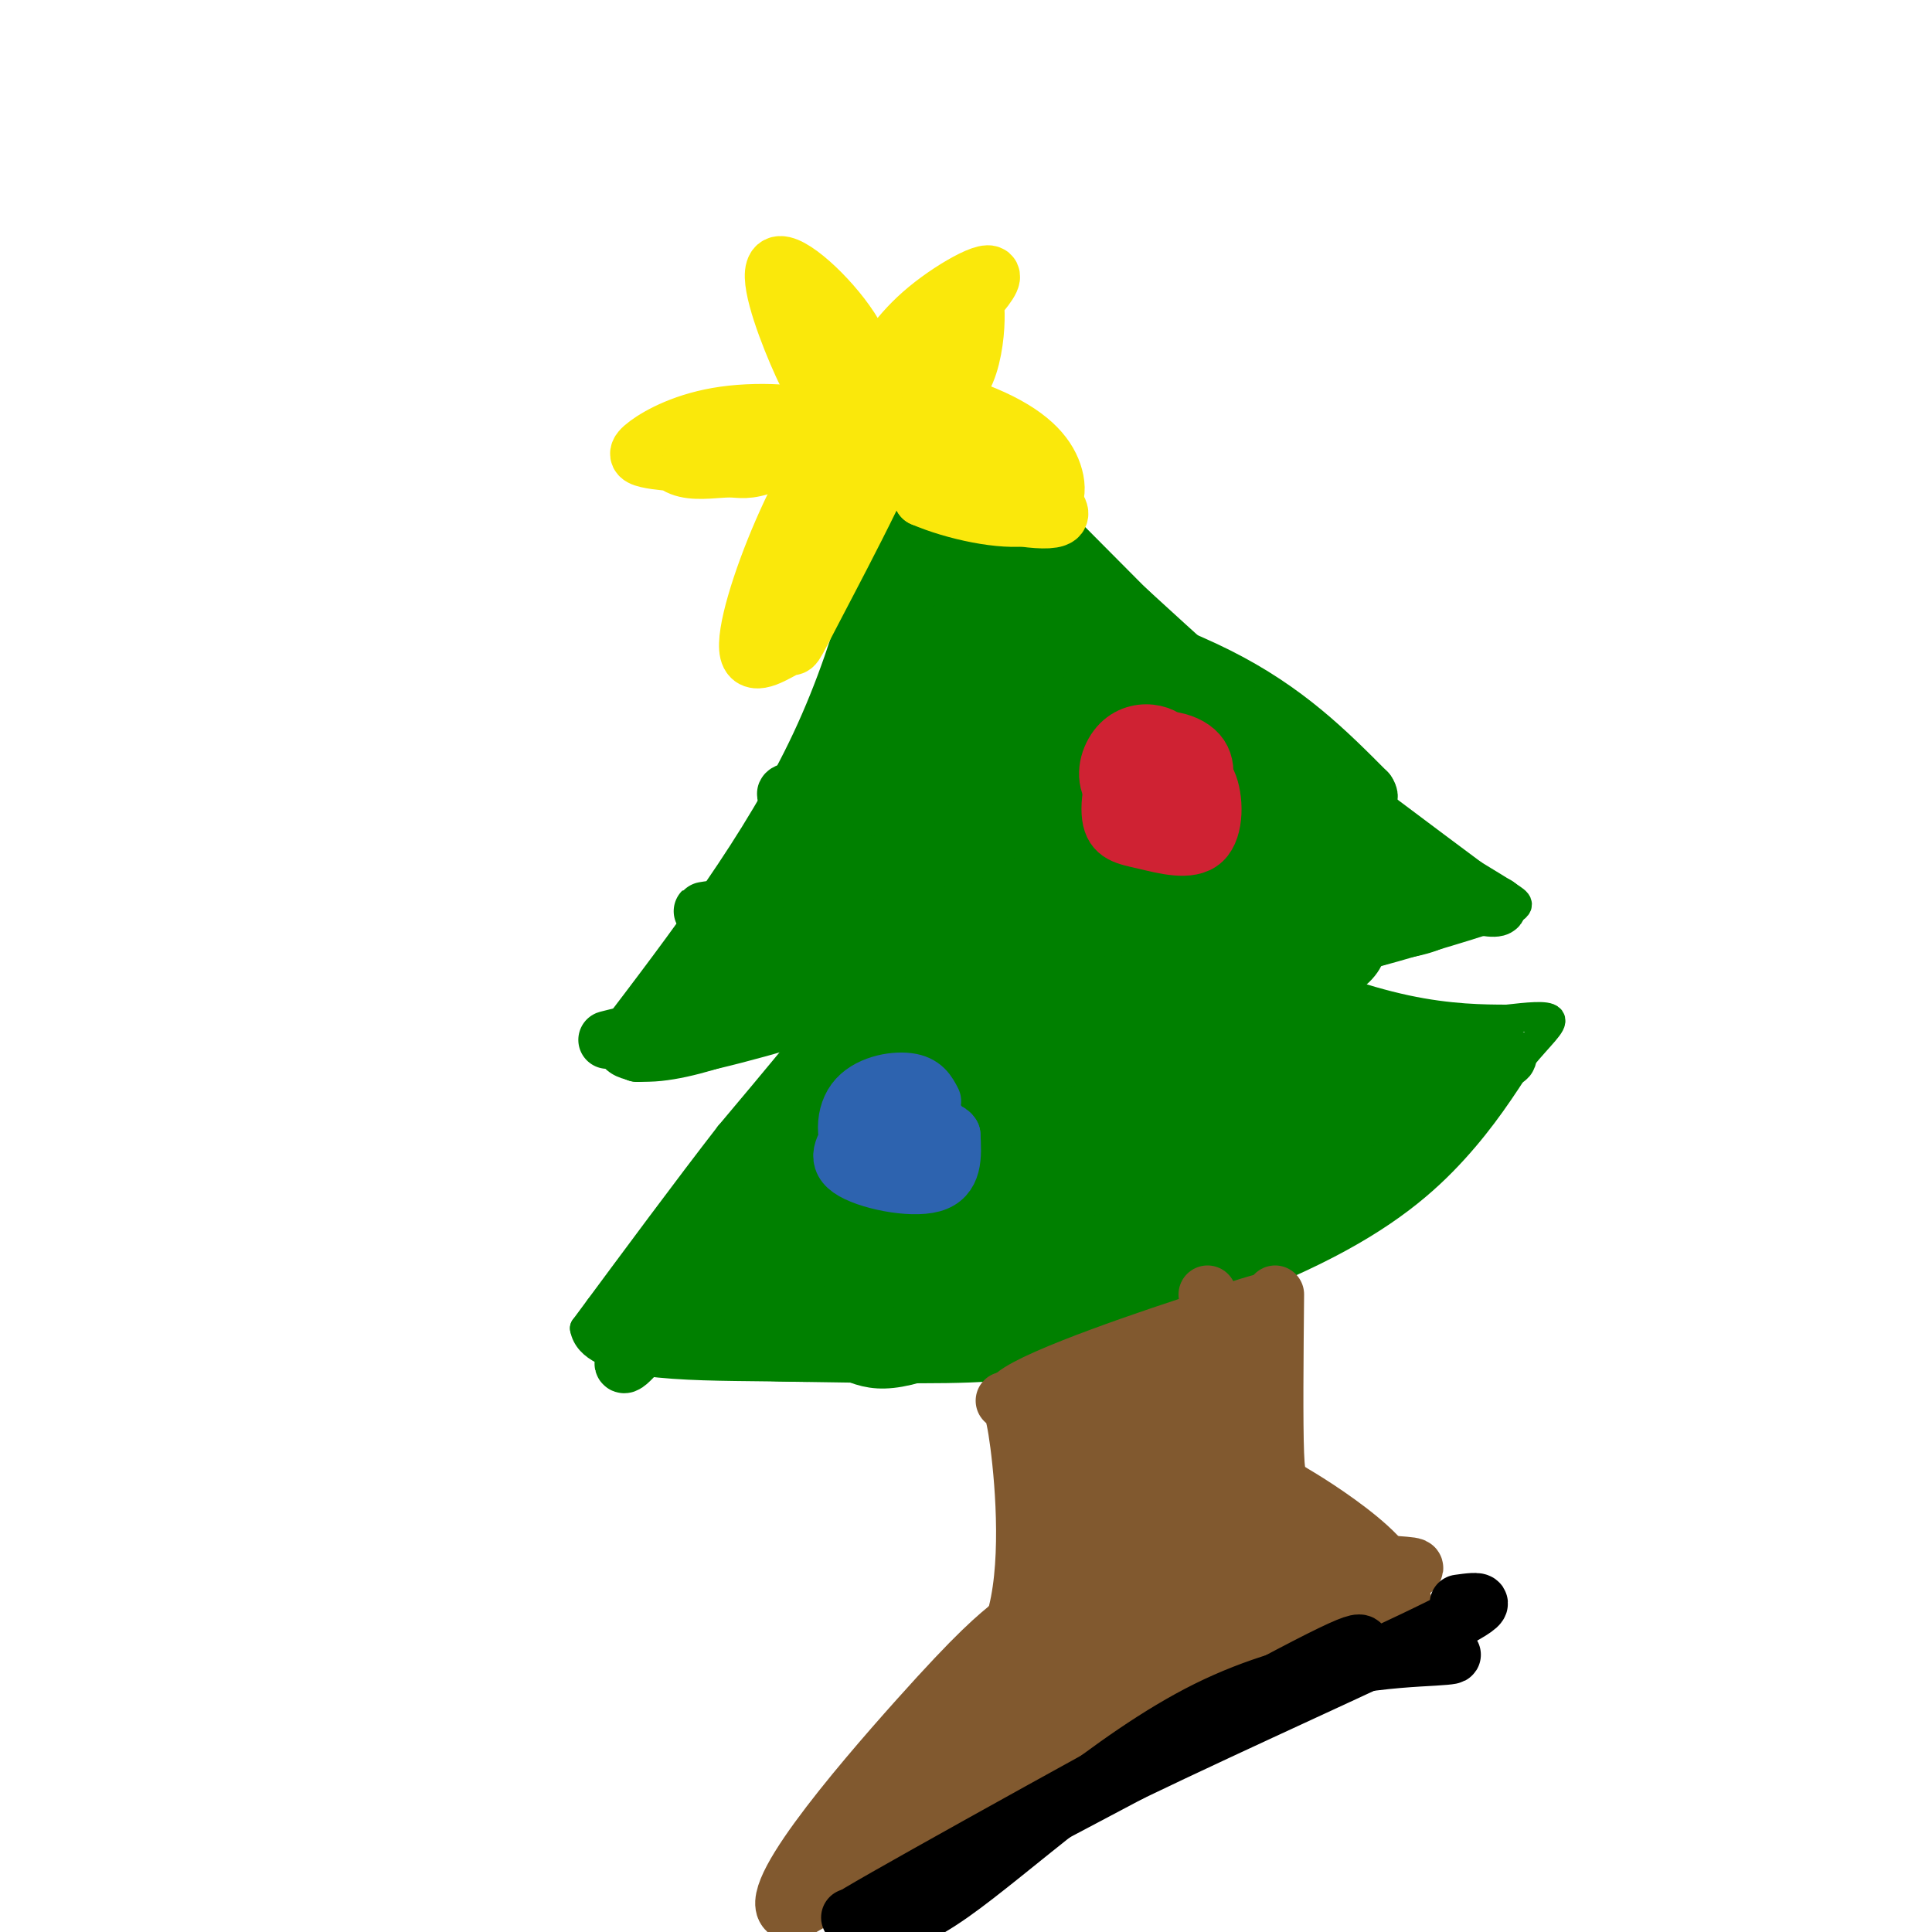 <svg viewBox='0 0 400 400' version='1.1' xmlns='http://www.w3.org/2000/svg' xmlns:xlink='http://www.w3.org/1999/xlink'><g fill='none' stroke='#008000' stroke-width='6' stroke-linecap='round' stroke-linejoin='round'><path d='M186,87c-4.500,22.333 -9.000,44.667 -19,66c-10.000,21.333 -25.500,41.667 -41,62'/><path d='M126,215c-0.548,10.333 18.583,5.167 31,0c12.417,-5.167 18.119,-10.333 16,-7c-2.119,3.333 -12.060,15.167 -22,27'/><path d='M151,235c-8.667,11.167 -19.333,25.583 -30,40'/><path d='M121,275c1.429,7.940 20.000,7.792 38,8c18.000,0.208 35.429,0.774 46,0c10.571,-0.774 14.286,-2.887 18,-5'/><path d='M223,278c12.310,-4.048 34.083,-11.667 49,-19c14.917,-7.333 22.976,-14.381 29,-21c6.024,-6.619 10.012,-12.810 14,-19'/><path d='M315,219c3.911,-4.733 6.689,-7.067 6,-8c-0.689,-0.933 -4.844,-0.467 -9,0'/><path d='M312,211c-4.679,-0.012 -11.875,-0.042 -21,-2c-9.125,-1.958 -20.179,-5.845 -22,-8c-1.821,-2.155 5.589,-2.577 13,-3'/><path d='M282,198c7.786,-2.095 20.750,-5.833 27,-8c6.250,-2.167 5.786,-2.762 4,-4c-1.786,-1.238 -4.893,-3.119 -8,-5'/><path d='M305,181c-17.500,-13.000 -57.250,-43.000 -97,-73'/><path d='M208,108c-19.833,-15.500 -20.917,-17.750 -22,-20'/></g>
<g fill='none' stroke='#008000' stroke-width='12' stroke-linecap='round' stroke-linejoin='round'><path d='M128,275c-1.689,-1.687 -3.378,-3.375 3,-3c6.378,0.375 20.823,2.812 41,-1c20.177,-3.812 46.086,-13.872 58,-19c11.914,-5.128 9.833,-5.322 -7,-1c-16.833,4.322 -48.416,13.161 -80,22'/><path d='M143,273c0.718,3.758 42.514,2.153 63,0c20.486,-2.153 19.660,-4.853 24,-9c4.340,-4.147 13.844,-9.740 16,-13c2.156,-3.260 -3.035,-4.185 -16,0c-12.965,4.185 -33.704,13.482 -47,18c-13.296,4.518 -19.148,4.259 -25,4'/><path d='M158,273c-0.745,1.643 9.891,3.750 16,6c6.109,2.250 7.689,4.644 22,-1c14.311,-5.644 41.353,-19.327 44,-21c2.647,-1.673 -19.101,8.665 -40,14c-20.899,5.335 -40.950,5.668 -61,6'/><path d='M139,277c-11.763,0.960 -10.670,0.359 -3,1c7.670,0.641 21.916,2.523 36,2c14.084,-0.523 28.006,-3.449 36,-5c7.994,-1.551 10.060,-1.725 20,-8c9.940,-6.275 27.753,-18.651 34,-24c6.247,-5.349 0.928,-3.671 -3,-2c-3.928,1.671 -6.464,3.336 -9,5'/><path d='M250,246c-8.415,5.349 -24.952,16.221 -38,22c-13.048,5.779 -22.608,6.464 -23,7c-0.392,0.536 8.383,0.921 19,-1c10.617,-1.921 23.077,-6.150 34,-11c10.923,-4.850 20.309,-10.321 27,-15c6.691,-4.679 10.686,-8.568 7,-10c-3.686,-1.432 -15.053,-0.409 -26,4c-10.947,4.409 -21.473,12.205 -32,20'/><path d='M218,262c-0.774,2.752 13.291,-0.369 20,-2c6.709,-1.631 6.063,-1.772 14,-6c7.937,-4.228 24.458,-12.542 37,-20c12.542,-7.458 21.104,-14.061 8,-8c-13.104,6.061 -47.874,24.786 -59,32c-11.126,7.214 1.393,2.918 11,-1c9.607,-3.918 16.304,-7.459 23,-11'/><path d='M272,246c7.284,-2.952 13.994,-4.833 21,-12c7.006,-7.167 14.309,-19.622 11,-18c-3.309,1.622 -17.231,17.321 -29,27c-11.769,9.679 -21.384,13.340 -31,17'/><path d='M244,260c1.167,0.833 19.583,-5.583 31,-11c11.417,-5.417 15.833,-9.833 20,-15c4.167,-5.167 8.083,-11.083 12,-17'/><path d='M307,217c-0.667,-2.500 -8.333,-0.250 -16,2'/><path d='M302,221c6.867,-0.956 13.733,-1.911 8,-3c-5.733,-1.089 -24.067,-2.311 -34,-4c-9.933,-1.689 -11.467,-3.844 -13,-6'/><path d='M263,208c4.036,0.357 20.625,4.250 22,5c1.375,0.750 -12.464,-1.643 -22,-6c-9.536,-4.357 -14.768,-10.679 -20,-17'/><path d='M243,190c4.833,-1.464 26.917,3.375 41,3c14.083,-0.375 20.167,-5.964 12,-7c-8.167,-1.036 -30.583,2.482 -53,6'/><path d='M243,192c-5.844,1.911 6.044,3.689 16,4c9.956,0.311 17.978,-0.844 26,-2'/><path d='M263,201c-0.167,-1.333 -0.333,-2.667 7,-5c7.333,-2.333 22.167,-5.667 37,-9'/><path d='M307,187c6.289,-0.067 3.511,4.267 -14,-5c-17.511,-9.267 -49.756,-32.133 -82,-55'/><path d='M211,127c-15.905,-10.143 -14.667,-8.000 -4,-4c10.667,4.000 30.762,9.857 45,17c14.238,7.143 22.619,15.571 31,24'/><path d='M283,164c2.488,3.548 -6.792,0.417 -25,-15c-18.208,-15.417 -45.345,-43.119 -51,-49c-5.655,-5.881 10.173,10.060 26,26'/><path d='M233,126c20.631,18.929 59.208,53.250 57,52c-2.208,-1.250 -45.202,-38.071 -69,-57c-23.798,-18.929 -28.399,-19.964 -33,-21'/><path d='M188,100c-6.929,-5.548 -7.750,-8.917 -7,-5c0.750,3.917 3.071,15.119 3,23c-0.071,7.881 -2.536,12.440 -5,17'/><path d='M179,135c-3.310,10.048 -9.083,26.667 -6,21c3.083,-5.667 15.024,-33.619 20,-44c4.976,-10.381 2.988,-3.190 1,4'/><path d='M194,116c-6.036,11.857 -21.625,39.500 -23,46c-1.375,6.500 11.464,-8.143 19,-18c7.536,-9.857 9.768,-14.929 12,-20'/><path d='M202,124c4.147,-7.818 8.514,-17.364 0,-3c-8.514,14.364 -29.907,52.636 -37,64c-7.093,11.364 0.116,-4.182 8,-17c7.884,-12.818 16.442,-22.909 25,-33'/><path d='M198,135c8.021,-8.591 15.572,-13.567 14,-16c-1.572,-2.433 -12.267,-2.322 -19,0c-6.733,2.322 -9.505,6.856 -11,10c-1.495,3.144 -1.713,4.898 -1,6c0.713,1.102 2.356,1.551 4,2'/><path d='M185,137c0.437,1.234 -0.470,3.321 3,0c3.470,-3.321 11.319,-12.048 -1,5c-12.319,17.048 -44.805,59.871 -50,67c-5.195,7.129 16.903,-21.435 39,-50'/><path d='M176,159c0.822,-1.867 -16.622,18.467 -27,32c-10.378,13.533 -13.689,20.267 -17,27'/><path d='M132,218c14.524,-0.500 59.333,-15.250 59,-17c-0.333,-1.750 -45.810,9.500 -60,13c-14.190,3.500 2.905,-0.750 20,-5'/><path d='M151,209c10.142,-6.866 25.499,-21.532 31,-28c5.501,-6.468 1.148,-4.737 -4,-2c-5.148,2.737 -11.090,6.480 -17,12c-5.910,5.520 -11.788,12.816 -14,17c-2.212,4.184 -0.758,5.255 9,-3c9.758,-8.255 27.819,-25.838 34,-33c6.181,-7.162 0.480,-3.903 -4,1c-4.480,4.903 -7.740,11.452 -11,18'/><path d='M175,191c-1.646,8.365 -0.260,20.278 -10,40c-9.740,19.722 -30.604,47.254 -35,51c-4.396,3.746 7.677,-16.295 21,-34c13.323,-17.705 27.895,-33.074 33,-40c5.105,-6.926 0.744,-5.407 -5,0c-5.744,5.407 -12.872,14.704 -20,24'/><path d='M159,232c-10.278,13.831 -25.971,36.408 -12,25c13.971,-11.408 57.608,-56.802 72,-74c14.392,-17.198 -0.459,-6.199 -16,10c-15.541,16.199 -31.770,37.600 -48,59'/><path d='M155,252c-4.510,8.871 8.214,1.550 13,0c4.786,-1.550 1.635,2.672 13,-7c11.365,-9.672 37.248,-33.236 47,-43c9.752,-9.764 3.375,-5.726 -5,-1c-8.375,4.726 -18.747,10.142 -33,22c-14.253,11.858 -32.385,30.158 -41,39c-8.615,8.842 -7.711,8.226 9,-1c16.711,-9.226 49.230,-27.061 69,-36c19.770,-8.939 26.791,-8.983 28,-9c1.209,-0.017 -3.396,-0.009 -8,0'/><path d='M247,216c-16.084,6.148 -52.295,21.517 -67,28c-14.705,6.483 -7.903,4.078 -7,4c0.903,-0.078 -4.092,2.171 0,4c4.092,1.829 17.273,3.238 22,6c4.727,2.762 1.001,6.876 21,0c19.999,-6.876 63.724,-24.743 78,-32c14.276,-7.257 -0.895,-3.904 -11,-4c-10.105,-0.096 -15.144,-3.641 -35,1c-19.856,4.641 -54.530,17.469 -66,23c-11.470,5.531 0.265,3.766 12,2'/><path d='M194,248c1.752,1.497 0.133,4.240 17,-1c16.867,-5.240 52.221,-18.461 64,-25c11.779,-6.539 -0.016,-6.395 -20,1c-19.984,7.395 -48.156,22.039 -62,30c-13.844,7.961 -13.360,9.237 10,1c23.360,-8.237 69.597,-25.987 76,-33c6.403,-7.013 -27.028,-3.289 -49,0c-21.972,3.289 -32.486,6.145 -43,9'/><path d='M187,230c-13.251,3.007 -24.878,6.023 -4,0c20.878,-6.023 74.260,-21.086 89,-28c14.740,-6.914 -9.162,-5.678 -39,-1c-29.838,4.678 -65.610,12.798 -54,10c11.610,-2.798 70.603,-16.514 88,-22c17.397,-5.486 -6.801,-2.743 -31,0'/><path d='M236,189c-17.341,2.739 -45.195,9.588 -54,13c-8.805,3.412 1.439,3.389 19,4c17.561,0.611 42.441,1.857 58,0c15.559,-1.857 21.799,-6.817 22,-10c0.201,-3.183 -5.637,-4.591 -14,-6c-8.363,-1.409 -19.252,-2.821 -35,1c-15.748,3.821 -36.355,12.875 -41,18c-4.645,5.125 6.673,6.321 25,1c18.327,-5.321 43.664,-17.161 69,-29'/><path d='M285,181c11.037,-5.346 4.131,-4.210 0,-5c-4.131,-0.790 -5.485,-3.505 -30,0c-24.515,3.505 -72.189,13.228 -82,17c-9.811,3.772 18.241,1.591 44,-1c25.759,-2.591 49.224,-5.591 53,-8c3.776,-2.409 -12.137,-4.225 -40,-3c-27.863,1.225 -67.675,5.493 -80,7c-12.325,1.507 2.838,0.254 18,-1'/><path d='M168,187c9.299,-1.093 23.546,-3.324 50,-8c26.454,-4.676 65.113,-11.797 52,-15c-13.113,-3.203 -77.999,-2.487 -99,-1c-21.001,1.487 1.884,3.747 25,5c23.116,1.253 46.462,1.501 45,1c-1.462,-0.501 -27.731,-1.750 -54,-3'/><path d='M187,166c-9.406,-0.131 -5.921,1.040 -2,2c3.921,0.960 8.277,1.709 13,1c4.723,-0.709 9.811,-2.876 14,-5c4.189,-2.124 7.477,-4.205 11,-8c3.523,-3.795 7.280,-9.304 7,-12c-0.280,-2.696 -4.598,-2.579 -9,-2c-4.402,0.579 -8.887,1.619 -15,5c-6.113,3.381 -13.855,9.104 -19,13c-5.145,3.896 -7.692,5.967 -4,7c3.692,1.033 13.625,1.028 23,-5c9.375,-6.028 18.193,-18.080 19,-23c0.807,-4.920 -6.398,-2.709 -13,2c-6.602,4.709 -12.601,11.917 -16,17c-3.399,5.083 -4.200,8.042 -5,11'/><path d='M191,169c0.989,-0.234 5.963,-6.318 10,-16c4.037,-9.682 7.137,-22.960 7,-22c-0.137,0.960 -3.511,16.158 -5,20c-1.489,3.842 -1.092,-3.672 -2,-7c-0.908,-3.328 -3.120,-2.469 -5,3c-1.880,5.469 -3.429,15.549 -3,20c0.429,4.451 2.837,3.272 7,0c4.163,-3.272 10.082,-8.636 16,-14'/><path d='M216,153c7.096,-7.018 16.835,-17.562 9,-9c-7.835,8.562 -33.244,36.230 -40,47c-6.756,10.770 5.140,4.643 19,-5c13.860,-9.643 29.684,-22.801 34,-29c4.316,-6.199 -2.877,-5.438 -13,0c-10.123,5.438 -23.178,15.554 -25,19c-1.822,3.446 7.589,0.223 17,-3'/><path d='M217,173c11.262,-3.476 30.917,-10.667 35,-14c4.083,-3.333 -7.405,-2.810 -19,1c-11.595,3.810 -23.298,10.905 -35,18'/></g>
<g fill='none' stroke='#fae80b' stroke-width='12' stroke-linecap='round' stroke-linejoin='round'><path d='M177,82c-5.303,8.950 -10.605,17.900 -15,28c-4.395,10.100 -7.882,21.349 -7,25c0.882,3.651 6.134,-0.295 8,-1c1.866,-0.705 0.345,1.832 6,-9c5.655,-10.832 18.484,-35.032 18,-39c-0.484,-3.968 -14.281,12.295 -21,22c-6.719,9.705 -6.359,12.853 -6,16'/><path d='M160,124c-0.702,4.440 0.542,7.542 4,0c3.458,-7.542 9.131,-25.726 14,-31c4.869,-5.274 8.935,2.363 13,10'/><path d='M191,103c6.585,2.840 16.548,4.941 22,4c5.452,-0.941 6.392,-4.923 5,-9c-1.392,-4.077 -5.115,-8.247 -14,-12c-8.885,-3.753 -22.930,-7.087 -26,-6c-3.070,1.087 4.837,6.596 13,11c8.163,4.404 16.581,7.702 25,11'/><path d='M216,102c2.140,-0.429 -5.011,-7.002 -12,-10c-6.989,-2.998 -13.818,-2.421 -17,-1c-3.182,1.421 -2.717,3.687 -1,6c1.717,2.313 4.687,4.672 12,7c7.313,2.328 18.971,4.624 21,3c2.029,-1.624 -5.569,-7.168 -14,-11c-8.431,-3.832 -17.695,-5.952 -20,-6c-2.305,-0.048 2.347,1.976 7,4'/><path d='M192,94c4.167,1.500 11.083,3.250 18,5'/><path d='M185,85c2.656,0.039 5.312,0.077 8,-1c2.688,-1.077 5.407,-3.270 7,-7c1.593,-3.730 2.060,-8.997 2,-12c-0.060,-3.003 -0.648,-3.742 -7,0c-6.352,3.742 -18.467,11.964 -22,16c-3.533,4.036 1.517,3.886 10,-2c8.483,-5.886 20.399,-17.508 22,-21c1.601,-3.492 -7.114,1.145 -13,6c-5.886,4.855 -8.943,9.927 -12,15'/><path d='M180,79c-2.607,3.155 -3.125,3.542 -1,4c2.125,0.458 6.893,0.988 11,-2c4.107,-2.988 7.554,-9.494 11,-16'/><path d='M181,86c-0.343,-5.686 -0.686,-11.371 -5,-18c-4.314,-6.629 -12.600,-14.200 -15,-13c-2.400,1.200 1.085,11.172 4,18c2.915,6.828 5.259,10.512 7,9c1.741,-1.512 2.879,-8.220 1,-14c-1.879,-5.780 -6.775,-10.633 -9,-11c-2.225,-0.367 -1.779,3.752 0,8c1.779,4.248 4.889,8.624 8,13'/><path d='M172,78c2.833,3.167 5.917,4.583 9,6'/><path d='M180,87c-7.800,-0.948 -15.599,-1.897 -23,-1c-7.401,0.897 -14.402,3.639 -17,6c-2.598,2.361 -0.792,4.340 2,5c2.792,0.660 6.569,0.001 9,0c2.431,-0.001 3.518,0.658 8,-1c4.482,-1.658 12.361,-5.632 11,-8c-1.361,-2.368 -11.963,-3.130 -20,-2c-8.037,1.130 -13.510,4.150 -16,6c-2.490,1.850 -1.997,2.528 0,3c1.997,0.472 5.499,0.736 9,1'/><path d='M143,96c6.167,0.167 17.083,0.083 28,0'/></g>
<g fill='none' stroke='#cf2233' stroke-width='12' stroke-linecap='round' stroke-linejoin='round'><path d='M241,156c-2.646,-0.585 -5.291,-1.170 -7,0c-1.709,1.170 -2.481,4.096 -3,6c-0.519,1.904 -0.785,2.787 2,3c2.785,0.213 8.620,-0.245 11,-2c2.380,-1.755 1.306,-4.807 0,-7c-1.306,-2.193 -2.844,-3.527 -5,-4c-2.156,-0.473 -4.928,-0.086 -7,2c-2.072,2.086 -3.442,5.869 -2,9c1.442,3.131 5.698,5.609 9,6c3.302,0.391 5.651,-1.304 8,-3'/><path d='M247,166c2.155,-2.459 3.541,-7.107 1,-10c-2.541,-2.893 -9.009,-4.033 -13,-1c-3.991,3.033 -5.506,10.238 -5,14c0.506,3.762 3.033,4.081 7,5c3.967,0.919 9.376,2.440 12,0c2.624,-2.440 2.464,-8.840 1,-12c-1.464,-3.160 -4.232,-3.080 -7,-3'/></g>
<g fill='none' stroke='#2d63af' stroke-width='12' stroke-linecap='round' stroke-linejoin='round'><path d='M193,228c-0.930,-1.799 -1.859,-3.598 -5,-4c-3.141,-0.402 -8.493,0.593 -11,4c-2.507,3.407 -2.169,9.227 1,12c3.169,2.773 9.169,2.500 12,1c2.831,-1.500 2.494,-4.227 3,-6c0.506,-1.773 1.856,-2.594 0,-4c-1.856,-1.406 -6.917,-3.399 -10,-3c-3.083,0.399 -4.187,3.189 -6,6c-1.813,2.811 -4.334,5.641 -1,8c3.334,2.359 12.524,4.245 17,3c4.476,-1.245 4.238,-5.623 4,-10'/><path d='M197,235c-0.833,-1.667 -4.917,-0.833 -9,0'/></g>
<g fill='none' stroke='#81592f' stroke-width='12' stroke-linecap='round' stroke-linejoin='round'><path d='M264,268c-0.125,13.214 -0.250,26.429 0,33c0.250,6.571 0.875,6.500 5,9c4.125,2.500 11.750,7.571 16,12c4.250,4.429 5.125,8.214 6,12'/><path d='M291,334c-5.689,3.911 -22.911,7.689 -46,18c-23.089,10.311 -52.044,27.156 -81,44'/><path d='M164,396c-7.711,-1.156 13.511,-26.044 26,-40c12.489,-13.956 16.244,-16.978 20,-20'/><path d='M210,336c3.467,-10.933 2.133,-28.267 1,-37c-1.133,-8.733 -2.067,-8.867 -3,-9'/><path d='M216,291c19.083,-8.500 38.167,-17.000 44,-20c5.833,-3.000 -1.583,-0.500 -9,2'/><path d='M251,273c-11.641,3.715 -36.245,12.004 -41,16c-4.755,3.996 10.337,3.701 20,2c9.663,-1.701 13.896,-4.807 13,-6c-0.896,-1.193 -6.921,-0.475 -11,1c-4.079,1.475 -6.214,3.705 -8,6c-1.786,2.295 -3.225,4.656 -2,6c1.225,1.344 5.112,1.672 9,2'/><path d='M231,300c5.383,-0.996 14.342,-4.485 13,-4c-1.342,0.485 -12.983,4.946 -19,9c-6.017,4.054 -6.409,7.701 -4,10c2.409,2.299 7.619,3.248 14,-1c6.381,-4.248 13.932,-13.694 18,-19c4.068,-5.306 4.654,-6.471 1,-7c-3.654,-0.529 -11.546,-0.420 -18,2c-6.454,2.420 -11.468,7.152 -15,13c-3.532,5.848 -5.580,12.814 -3,16c2.580,3.186 9.790,2.593 17,2'/><path d='M235,321c5.039,-2.020 9.138,-8.069 12,-16c2.862,-7.931 4.488,-17.744 3,-22c-1.488,-4.256 -6.091,-2.955 -9,-2c-2.909,0.955 -4.124,1.564 -7,4c-2.876,2.436 -7.412,6.698 -10,14c-2.588,7.302 -3.229,17.643 -1,22c2.229,4.357 7.326,2.728 12,0c4.674,-2.728 8.923,-6.556 12,-15c3.077,-8.444 4.982,-21.504 5,-28c0.018,-6.496 -1.852,-6.427 -6,0c-4.148,6.427 -10.574,19.214 -17,32'/><path d='M229,310c-4.392,10.719 -6.872,21.517 -7,26c-0.128,4.483 2.095,2.651 6,-1c3.905,-3.651 9.492,-9.121 14,-16c4.508,-6.879 7.935,-15.166 9,-19c1.065,-3.834 -0.234,-3.215 -4,-2c-3.766,1.215 -9.999,3.027 -21,16c-11.001,12.973 -26.769,37.108 -30,45c-3.231,7.892 6.077,-0.459 14,-8c7.923,-7.541 14.462,-14.270 21,-21'/><path d='M231,330c3.703,-3.294 2.462,-1.030 3,-2c0.538,-0.970 2.855,-5.175 -3,-2c-5.855,3.175 -19.883,13.732 -31,24c-11.117,10.268 -19.324,20.249 -19,24c0.324,3.751 9.177,1.272 13,1c3.823,-0.272 2.616,1.662 10,-4c7.384,-5.662 23.361,-18.920 33,-29c9.639,-10.080 12.941,-16.983 14,-21c1.059,-4.017 -0.126,-5.148 -10,3c-9.874,8.148 -28.437,25.574 -47,43'/><path d='M194,367c-10.670,10.805 -13.845,16.316 -11,13c2.845,-3.316 11.710,-15.460 15,-21c3.290,-5.540 1.006,-4.475 12,-8c10.994,-3.525 35.268,-11.641 40,-14c4.732,-2.359 -10.076,1.040 -21,6c-10.924,4.960 -17.962,11.480 -25,18'/><path d='M204,361c-10.933,10.166 -25.766,26.581 -30,30c-4.234,3.419 2.129,-6.156 6,-14c3.871,-7.844 5.249,-13.955 20,-23c14.751,-9.045 42.876,-21.022 71,-33'/><path d='M271,321c-1.245,-0.287 -39.856,15.496 -55,22c-15.144,6.504 -6.820,3.730 4,3c10.820,-0.730 24.137,0.583 34,0c9.863,-0.583 16.271,-3.061 22,-7c5.729,-3.939 10.778,-9.340 14,-12c3.222,-2.660 4.618,-2.580 -1,-3c-5.618,-0.420 -18.248,-1.339 -30,0c-11.752,1.339 -22.626,4.938 -28,7c-5.374,2.062 -5.250,2.589 -1,3c4.250,0.411 12.625,0.705 21,1'/><path d='M251,335c8.555,-1.173 19.441,-4.605 26,-6c6.559,-1.395 8.791,-0.752 0,-3c-8.791,-2.248 -28.604,-7.386 -30,-7c-1.396,0.386 15.624,6.296 23,8c7.376,1.704 5.107,-0.799 1,-6c-4.107,-5.201 -10.054,-13.101 -16,-21'/><path d='M255,300c-2.285,0.791 0.004,13.267 1,10c0.996,-3.267 0.700,-22.278 1,-24c0.300,-1.722 1.196,13.844 2,19c0.804,5.156 1.515,-0.098 0,-8c-1.515,-7.902 -5.258,-18.451 -9,-29'/></g>
<g fill='none' stroke='#000000' stroke-width='12' stroke-linecap='round' stroke-linejoin='round'><path d='M176,397c4.298,1.863 8.595,3.726 21,-5c12.405,-8.726 32.917,-28.042 53,-38c20.083,-9.958 39.738,-10.560 47,-11c7.262,-0.440 2.131,-0.720 -3,-1'/><path d='M294,342c-3.565,0.263 -10.976,1.421 -12,0c-1.024,-1.421 4.340,-5.421 -19,7c-23.340,12.421 -75.383,41.263 -85,47c-9.617,5.737 23.191,-11.632 56,-29'/><path d='M234,367c22.756,-10.956 51.644,-23.844 64,-30c12.356,-6.156 8.178,-5.578 4,-5'/></g>
</svg>